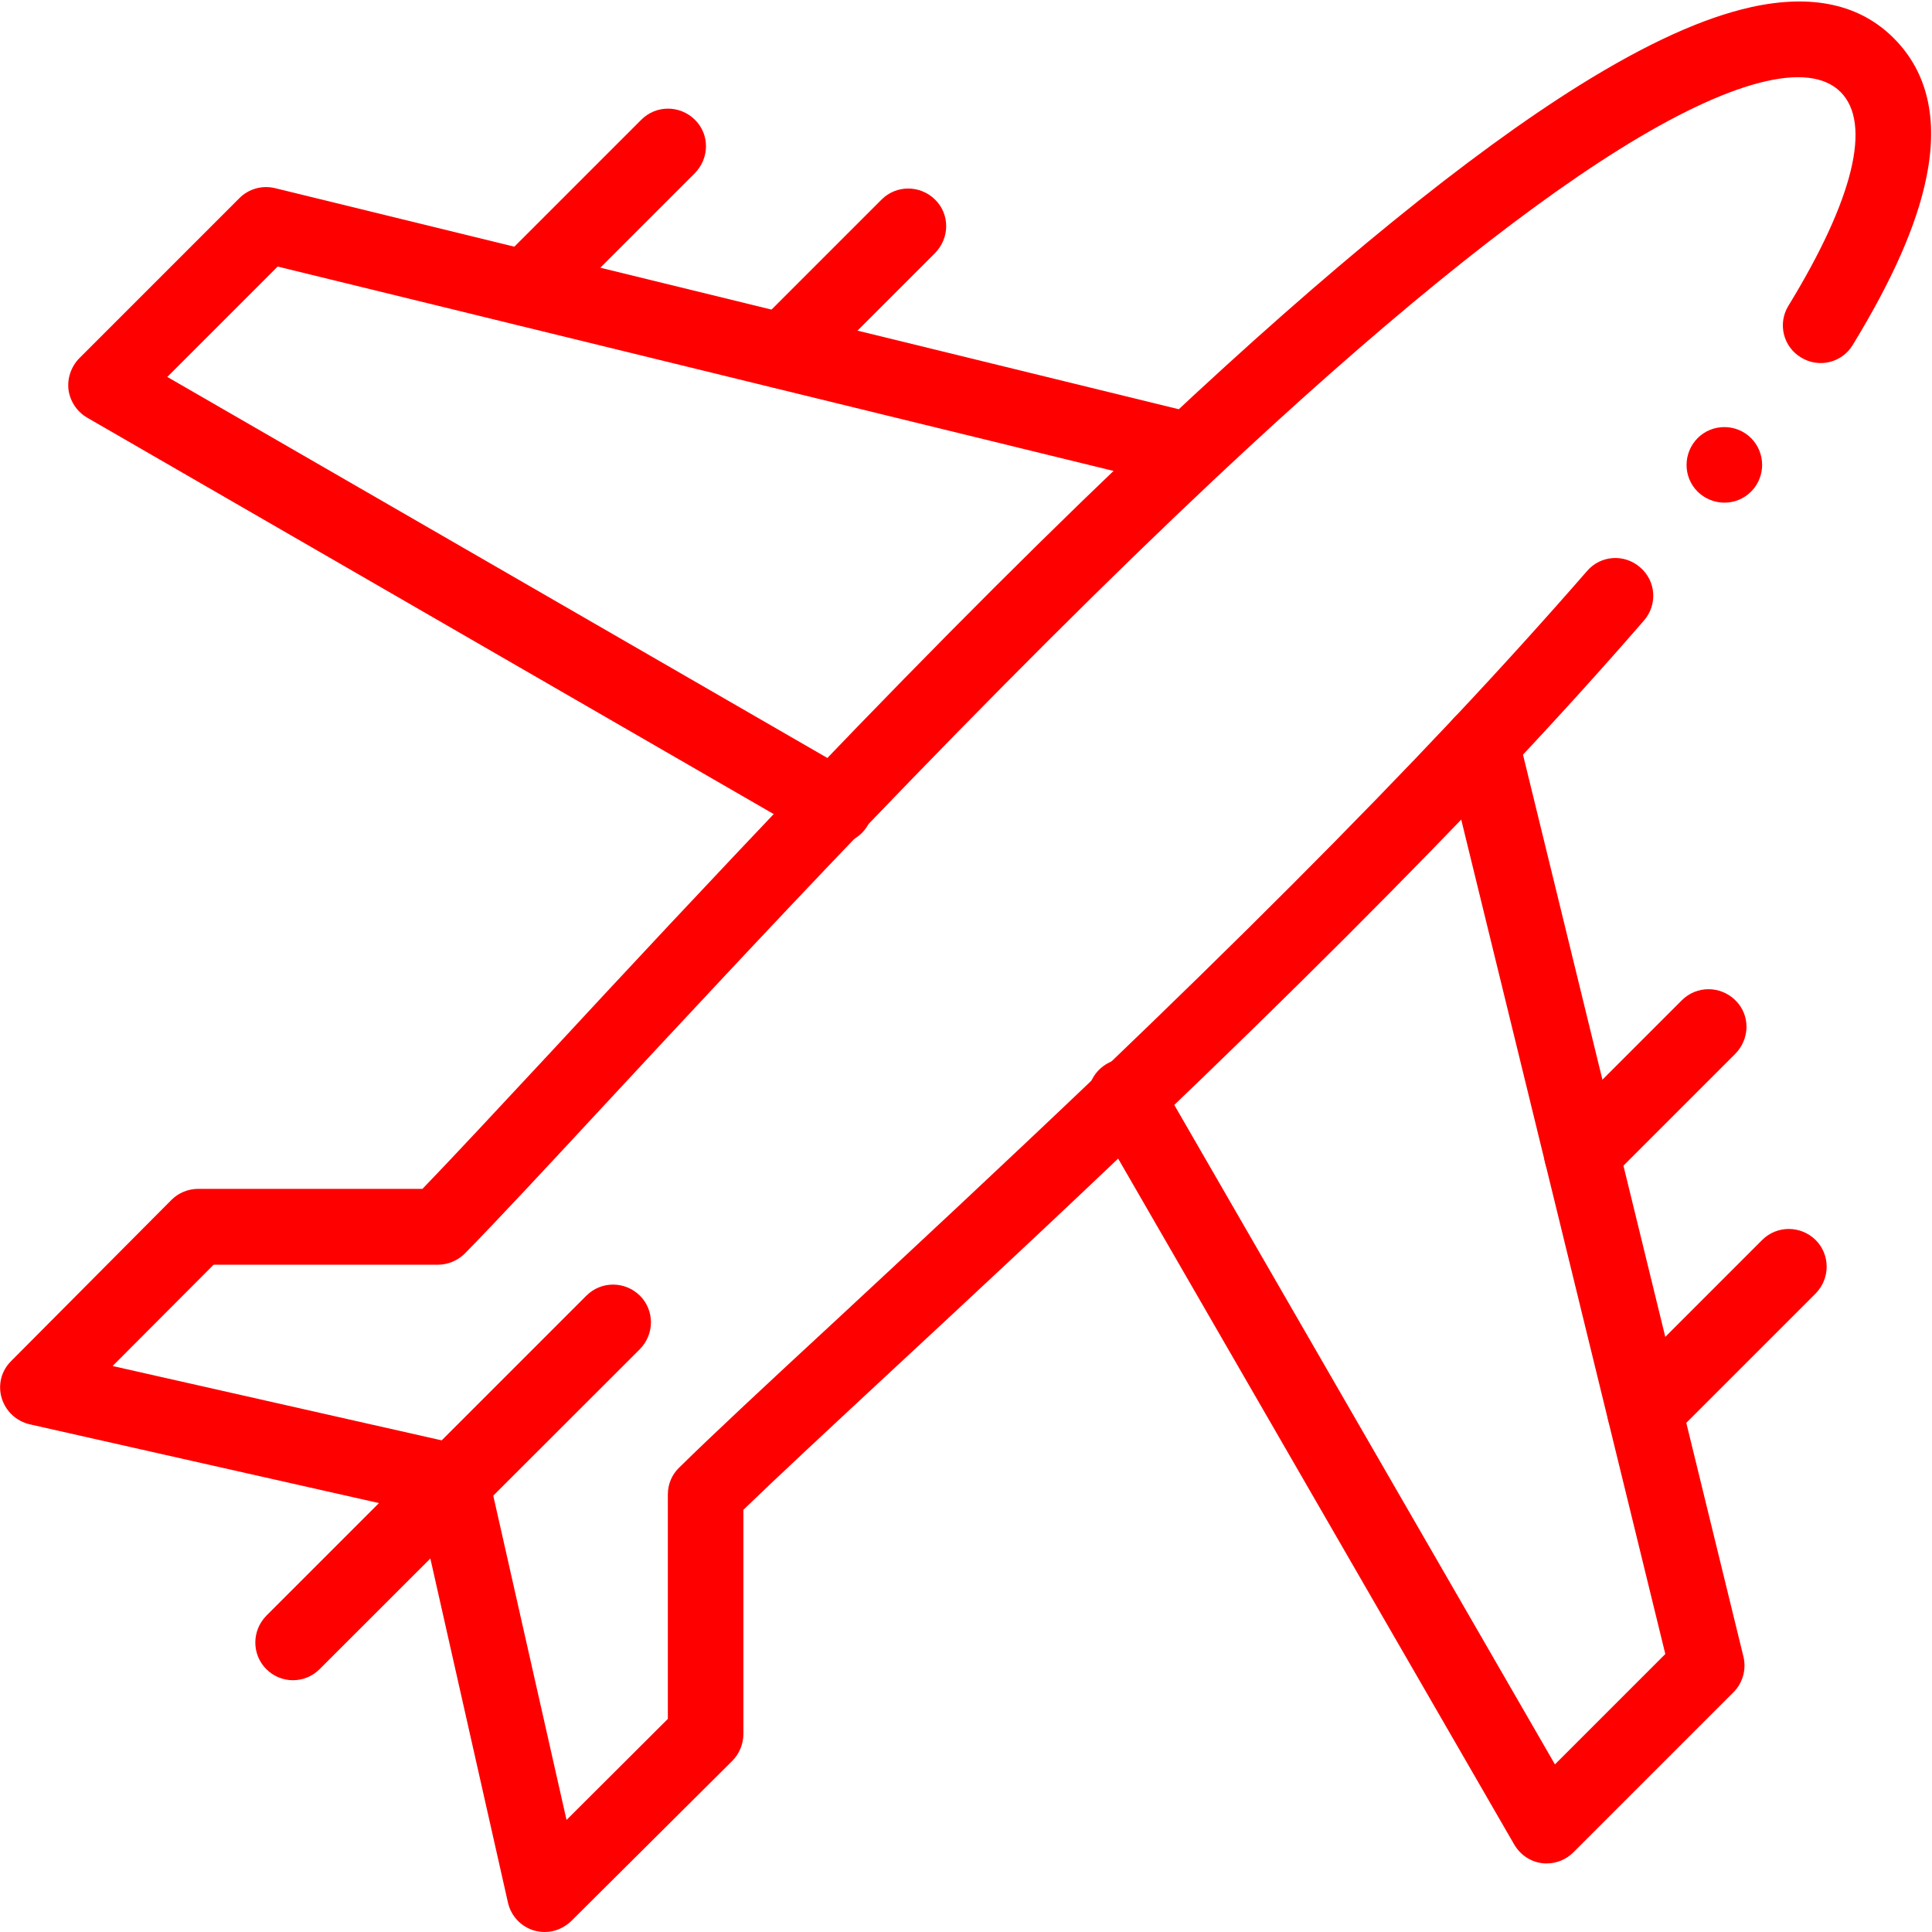 <?xml version="1.0" encoding="UTF-8"?> <svg xmlns:svg="http://www.w3.org/2000/svg" xmlns="http://www.w3.org/2000/svg" xmlns:xlink="http://www.w3.org/1999/xlink" version="1.1" id="svg783" x="0px" y="0px" viewBox="0 0 682.7 682.7" style="enable-background:new 0 0 682.7 682.7;" xml:space="preserve"> <style type="text/css"> .st0{fill:#FF0000;} </style> <g id="g791"> <g> <g id="g793"> <g id="g799" transform="translate(314.91,392.69)"> <g id="path801"> <path class="st0" d="M-19.7-94.5c-2.3,0-4.6-0.6-6.7-1.8l-257.7-148.8c-3.6-2.1-6-5.7-6.6-9.8c-0.5-4.1,0.9-8.2,3.8-11.2 l56.6-56.6c3.3-3.3,8.1-4.6,12.6-3.5l325.8,79.7c7.2,1.7,11.5,9,9.8,16.1c-1.7,7.2-9,11.5-16.1,9.8l-318.6-77.9l-39,39 l242.7,140.1c6.4,3.7,8.6,11.8,4.9,18.2C-10.6-96.9-15.1-94.5-19.7-94.5z"></path> </g> </g> <g id="g803" transform="translate(392.66,314.87)"> <g id="path805"> <path class="st0" d="M153.9,343.6c-0.6,0-1.2,0-1.7-0.1c-4.1-0.5-7.7-3-9.8-6.6L-6.4,79.2c-3.7-6.4-1.5-14.5,4.9-18.2 c6.4-3.7,14.5-1.5,18.2,4.9l140.1,242.7l39-39L117.9-48.9c-1.7-7.2,2.6-14.4,9.8-16.1c7.2-1.7,14.4,2.6,16.1,9.8l79.6,325.7 c1.1,4.5-0.2,9.3-3.5,12.6l-56.6,56.6C160.8,342.2,157.4,343.6,153.9,343.6z"></path> </g> </g> </g> </g> </g> <g id="g807" transform="translate(77.62,76.73)"> <g id="path809"> <path class="st0" d="M25.9,517c-3.4,0-6.8-1.3-9.4-3.9c-5.2-5.2-5.2-13.6,0-18.9l113.1-113.1c5.2-5.2,13.6-5.2,18.9,0 c5.2,5.2,5.2,13.6,0,18.9L35.3,513.1C32.7,515.7,29.3,517,25.9,517z"></path> </g> </g> <g> <g id="g813"> <g id="g819" transform="translate(139.43,435.59)"> <g id="path821"> <path class="st0" d="M46.5-320.4c-3.4,0-6.8-1.3-9.4-3.9c-5.2-5.2-5.2-13.6,0-18.9l50.1-50.1c5.2-5.2,13.6-5.2,18.9,0 s5.2,13.6,0,18.9l-50.1,50.1C53.3-321.7,49.9-320.4,46.5-320.4z"></path> </g> </g> </g> </g> <g id="g823" transform="translate(207.61,418.92)"> <g id="path825"> <path class="st0" d="M69.2-281.5c-3.4,0-6.8-1.3-9.4-3.9c-5.2-5.2-5.2-13.6,0-18.9l44.1-44.1c5.2-5.2,13.6-5.2,18.9,0 s5.2,13.6,0,18.9l-44.1,44.1C76-282.8,72.6-281.5,69.2-281.5z"></path> </g> </g> <g id="g827" transform="translate(419.21,206.25)"> <g id="path829"> <path class="st0" d="M139.7,214.8c-3.4,0-6.8-1.3-9.4-3.9c-5.2-5.2-5.2-13.6,0-18.9l44.8-44.8c5.2-5.2,13.6-5.2,18.9,0 s5.2,13.6,0,18.9l-44.8,44.8C146.6,213.4,143.1,214.8,139.7,214.8z"></path> </g> </g> <g id="g831"> <g> <g id="g833"> <g id="g839" transform="translate(435.88,138.07)"> <g id="path841"> <path class="st0" d="M145.3,373.8c-3.4,0-6.8-1.3-9.4-3.9c-5.2-5.2-5.2-13.6,0-18.9l50.9-50.9c5.2-5.2,13.6-5.2,18.9,0 c5.2,5.2,5.2,13.6,0,18.9l-50.9,50.9C152.1,372.5,148.7,373.8,145.3,373.8z"></path> </g> </g> <g id="g843" transform="translate(464.071,381.718)"> <g id="path845"> <path class="st0" d="M154.7-208c-5.2,5.2-13.6,5.2-18.9,0c-5.2-5.2-5.2-13.6,0-18.9c5.2-5.2,13.7-5.2,18.9,0 S159.9-213.2,154.7-208"></path> </g> </g> <g id="g847" transform="translate(428.09,354.299)"> <g id="path849"> <path class="st0" d="M-235.6,328.4c-1.2,0-2.5-0.2-3.7-0.5c-4.7-1.4-8.2-5.1-9.3-9.9l-31.1-137.9l-137.9-31.1 c-4.7-1.1-8.5-4.6-9.9-9.3s-0.1-9.7,3.4-13.1l56.6-56.9c2.5-2.5,5.9-3.9,9.5-3.9h79.2c11-11.4,26.6-28.2,45.7-48.7 c25-27,56.2-60.5,90.1-96c47.3-49.4,88.5-90.5,126-125.7c58.8-55.2,108.3-95.4,147.1-119.6c23.8-14.8,43.6-23.8,60.7-27.6 c21.4-4.7,38.4-1,50.4,11.1c11.8,11.9,15.7,28.4,11.4,49.2c-3.4,16.7-11.9,36-26,59.1c-3.8,6.3-12,8.3-18.3,4.4 c-6.3-3.8-8.3-12-4.4-18.3c23-37.6,29.5-64.4,18.4-75.5c-11.3-11.3-39.1-4.1-78.2,20.3c-37.3,23.3-85.4,62.4-142.9,116.4 c-37.1,34.9-78,75.7-125,124.7c-33.8,35.3-64.9,68.8-89.9,95.7c-21.6,23.3-38.7,41.7-50.1,53.3c-2.5,2.5-5.9,4-9.5,4h-79.3 l-35.7,35.8l122.6,27.7c5,1.1,8.9,5.1,10.1,10.1l27.7,122.6l35.8-35.7v-79.3c0-3.6,1.4-7,4-9.5c12.1-11.9,30.9-29.4,54.8-51.5 c26.5-24.6,59.5-55.3,94.2-88.4c49-46.9,89.8-87.8,124.7-124.9c17.2-18.3,33-35.8,47.1-52c4.8-5.6,13.2-6.2,18.8-1.3 c5.6,4.8,6.2,13.2,1.3,18.8c-14.3,16.5-30.4,34.3-47.8,52.8C69.8-45,28.7-3.8-20.7,43.4c-34.8,33.3-67.9,64-94.5,88.7 c-21.2,19.7-38.4,35.7-50.2,47.1v79.2c0,3.5-1.4,7-3.9,9.5l-56.9,56.6C-228.8,327-232.1,328.4-235.6,328.4z"></path> </g> </g> </g> </g> </g> </svg> 